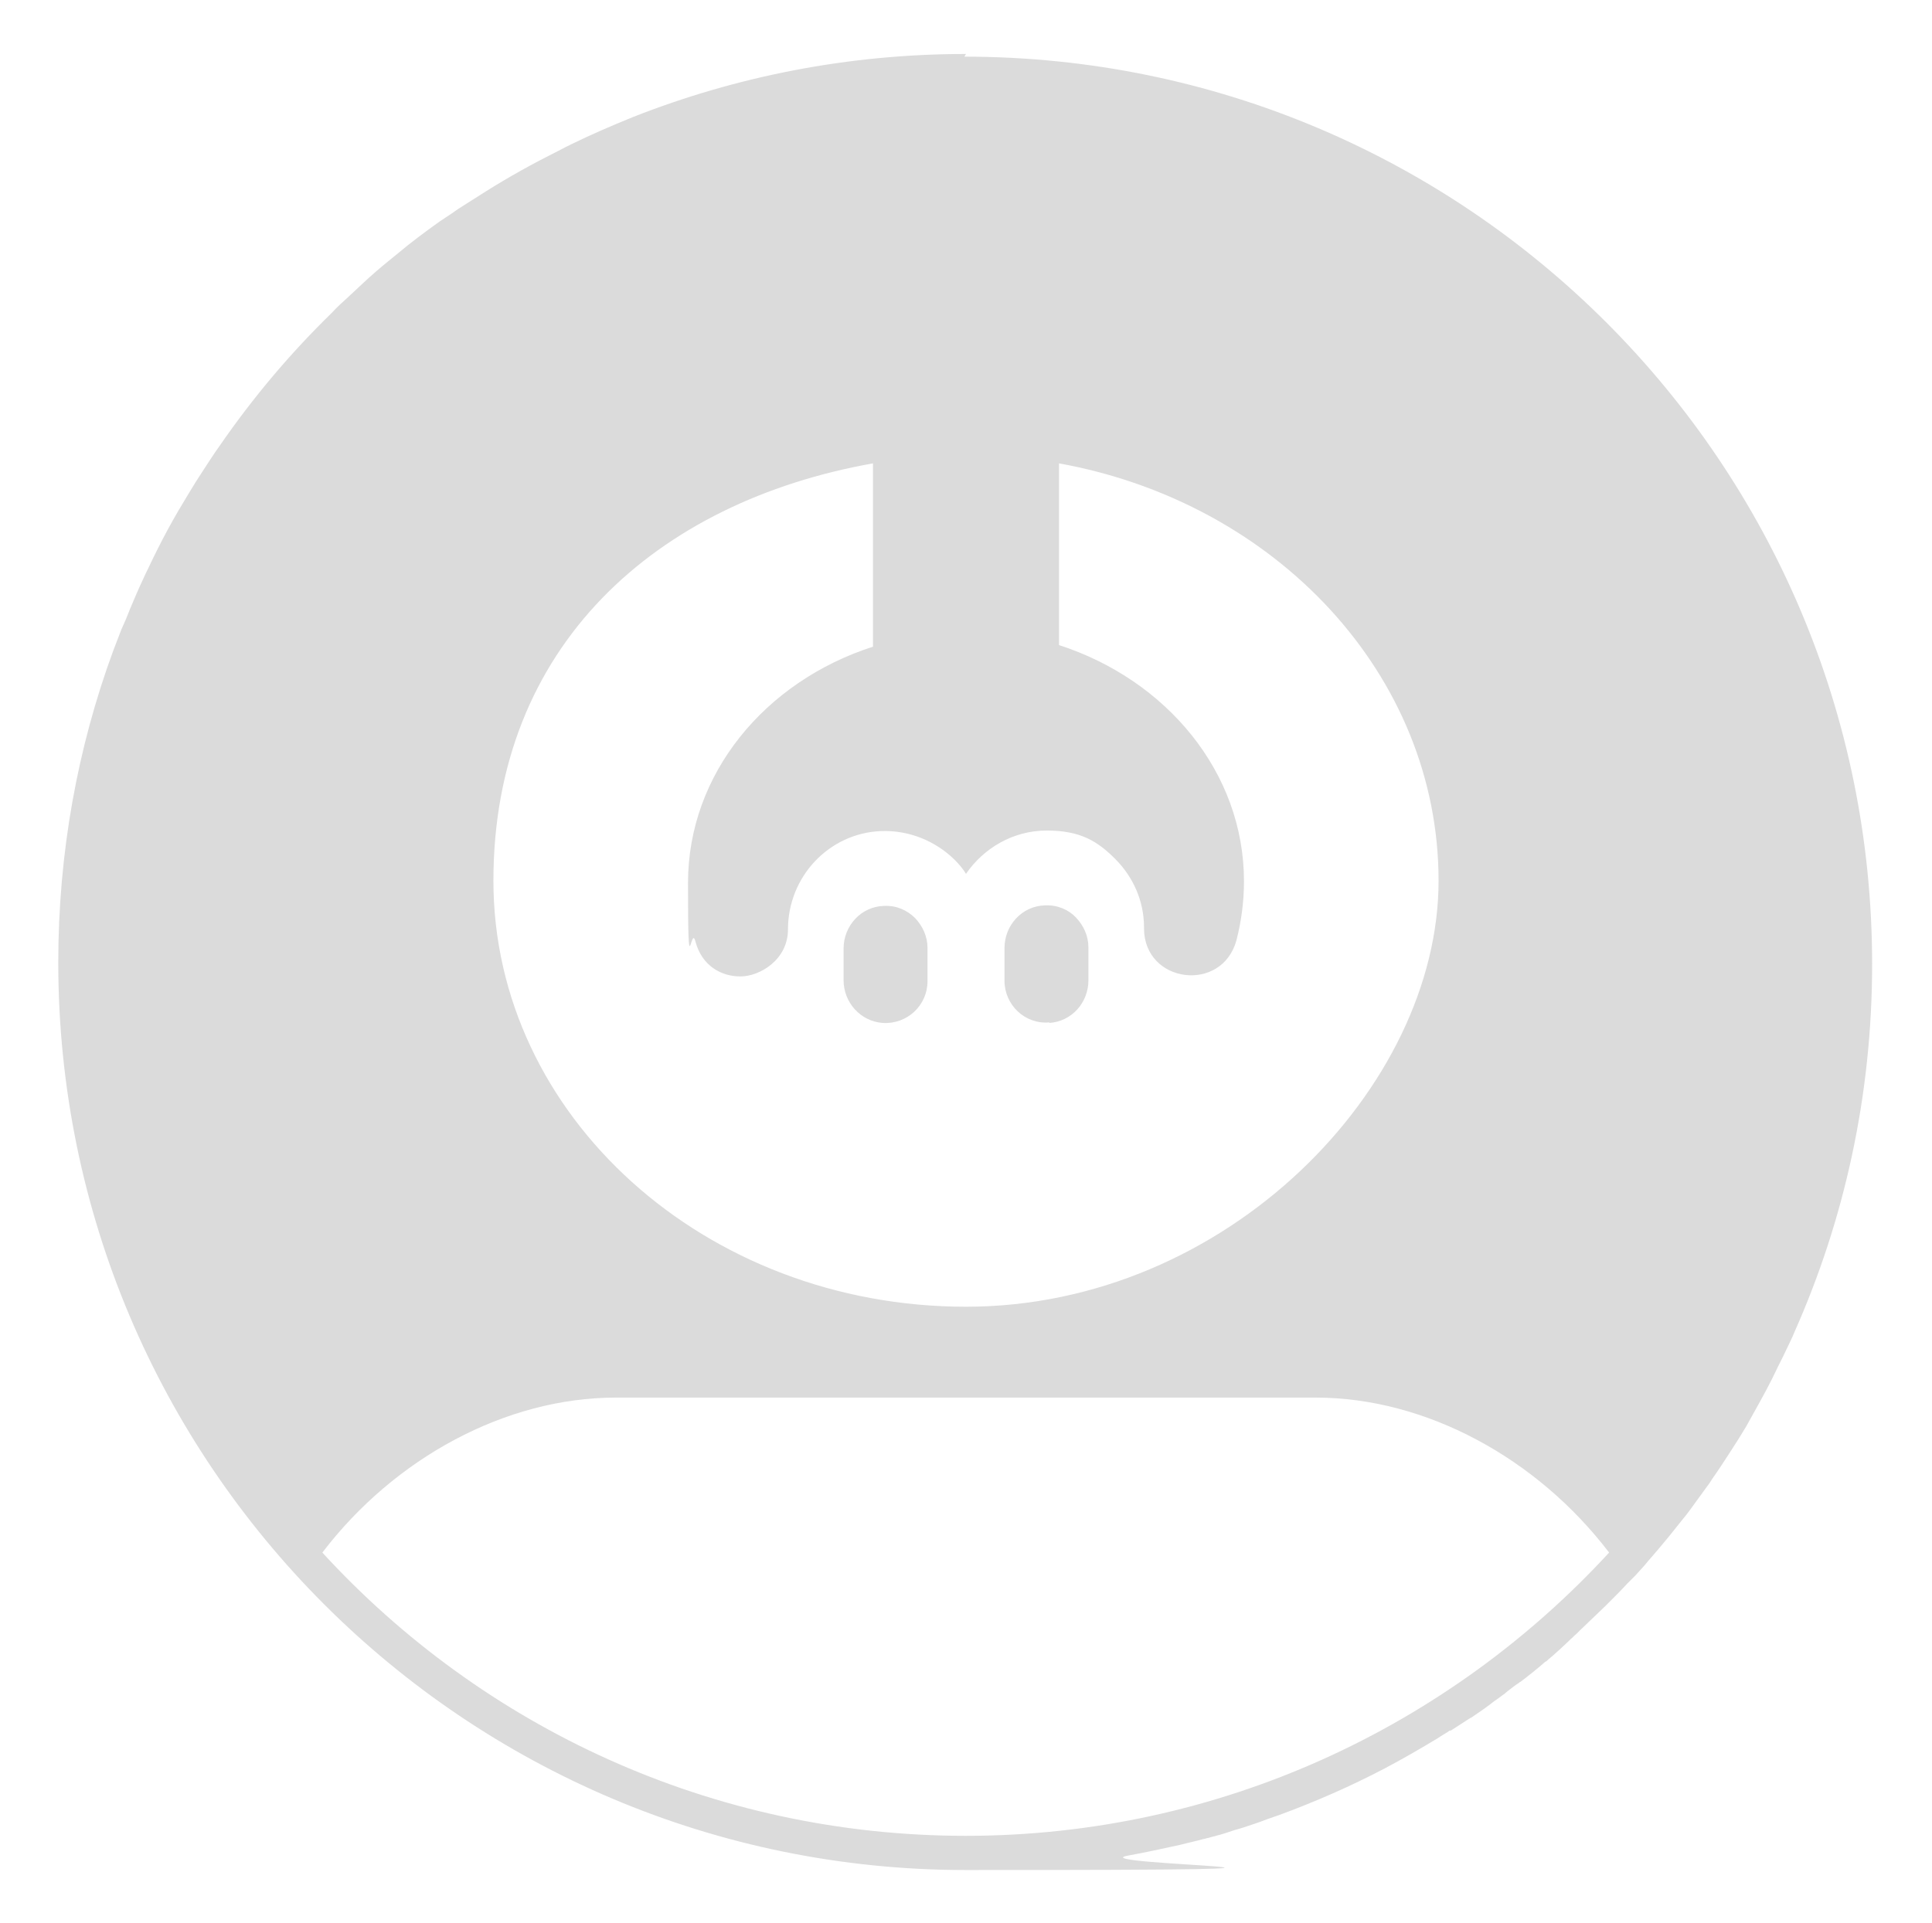 <svg xmlns="http://www.w3.org/2000/svg" id="Layer_1" version="1.1" viewBox="0 0 361.4 359.8"><defs><style>.st0{fill:#dbdbdb}</style></defs><path d="M165.1 191.4c4.6.3 8.4-3.3 8.4-7.8v-6.2c0-2.2-.9-4.1-2.3-5.6-1.5-1.5-3.5-2.4-5.8-2.3-4.3.1-7.6 3.7-7.6 8v5.9c0 4.2 3.2 7.7 7.3 8Zm31.2 0c4.2-.3 7.3-3.8 7.3-8v-6.1c0-2.2-.9-4.1-2.3-5.6s-3.5-2.4-5.8-2.3c-4.3.1-7.6 3.7-7.6 8v6.1c0 4.5 3.8 8.2 8.4 7.8Z" class="st0"/><path d="M180.7 10.1c-22 0-43 4.2-62.3 11.8-1 .4-1.9.8-2.9 1.2-3.8 1.6-7.6 3.3-11.2 5.2-4.6 2.3-9.1 4.8-13.4 7.5-1.7 1.1-3.5 2.2-5.2 3.3-1.1.8-2.2 1.5-3.4 2.3-2.8 2-5.5 4-8.1 6.2-.5.4-1.1.9-1.6 1.3-1.6 1.3-3.1 2.6-4.6 4-.5.5-1 .9-1.5 1.4-.5.5-1 .9-1.5 1.4-1 .9-2 1.8-2.9 2.8-7.8 7.6-14.8 15.9-21 24.9-.8 1.1-1.5 2.2-2.3 3.4-.7 1.1-1.5 2.3-2.2 3.4-.4.6-.7 1.2-1.1 1.8-.7 1.2-1.4 2.3-2.1 3.5-1.4 2.4-2.7 4.8-3.9 7.2-.6 1.2-1.2 2.4-1.8 3.7-.3.6-.6 1.2-.9 1.9-.9 1.9-1.7 3.8-2.5 5.7-.5 1.3-1 2.5-1.6 3.8l-1.5 3.9c-6.7 18.2-10.3 37.9-10.3 58.4 0 93.8 76 169.8 169.8 169.8s20.5-.9 30.3-2.7c3.3-.6 6.5-1.3 9.7-2 1.5-.4 3-.7 4.4-1.1.3 0 .6-.2.9-.2.6-.2 1.2-.3 1.8-.5.5-.1 1-.3 1.4-.4l1.8-.6c.5-.1 1-.3 1.4-.4 1.5-.5 3.1-1 4.6-1.6.8-.3 1.5-.5 2.3-.8 6.8-2.5 13.4-5.4 19.7-8.7 3.4-1.8 6.7-3.7 10-5.7.7-.5 1.5-.9 2.2-1.4h.2c1.1-.7 2.3-1.5 3.4-2.2.1 0 .2-.2.4-.2.9-.6 1.7-1.2 2.6-1.8l1.2-.9c.6-.5 1.3-.9 1.9-1.4.3-.2.6-.4.9-.7.8-.6 1.5-1.2 2.3-1.7 0 0 .2-.2.3-.2 1.6-1.2 3.2-2.5 4.7-3.8 0 0 .1 0 .2-.1.5-.5 1.1-.9 1.6-1.4.3-.3.6-.5.9-.8.5-.5 1.1-1 1.6-1.5l.4-.4c.4-.3.7-.7 1.1-1l.6-.6c1.6-1.5 3.2-3.1 4.8-4.6l.8-.8.2-.2c1.1-1.1 2.1-2.1 3.1-3.2l.9-.9.6-.6c.8-.9 1.6-1.7 2.3-2.6 1.3-1.5 2.6-3 3.9-4.6l1.2-1.5 1.2-1.5c1.1-1.3 2.1-2.7 3.1-4.1.5-.7 1.1-1.5 1.6-2.2.4-.5.8-1.1 1.1-1.6 1.2-1.7 2.3-3.4 3.4-5.1.5-.8 1.1-1.7 1.6-2.5s.9-1.5 1.4-2.3l1.5-2.7c1.5-2.7 3-5.4 4.3-8.2.7-1.4 1.4-2.8 2.1-4.3.3-.7.7-1.4 1-2.2 9.4-21.1 14.6-44.4 14.6-69 0-93.8-76-169.8-169.8-169.8ZM163.3 87v34c-20.2 6.5-34.6 23.8-34.6 44.2s.5 7.4 1.4 11c1.2 4.5 4.8 6.5 8.4 6.5s8.9-3.1 8.9-8.8c0-9.8 7.6-18 17.4-18.4 5.3-.2 10.2 1.9 13.7 5.3.8.8 1.6 1.7 2.2 2.7 3.3-4.8 8.8-8.1 15.1-8.1s9.5 2 12.8 5.3c3.3 3.3 5.4 7.8 5.4 12.8v.2c0 10.3 14.6 12.2 17.3 2.2.9-3.5 1.4-7.2 1.4-11 0-20.4-14.5-37.7-34.6-44.2v-34c40.5 7.3 71 39.5 71 78.1s-39.6 79.7-88.4 79.7-88.4-35.7-88.4-79.7 30.5-70.9 71-78.1Zm17.4 256.5c-47.6 0-90.5-20.4-120.4-53 13.5-17.7 34.3-29 54.9-29h130.9c20.6 0 41.4 11.3 54.9 29-29.9 32.5-72.8 53-120.4 53Z" class="st0"/></svg>